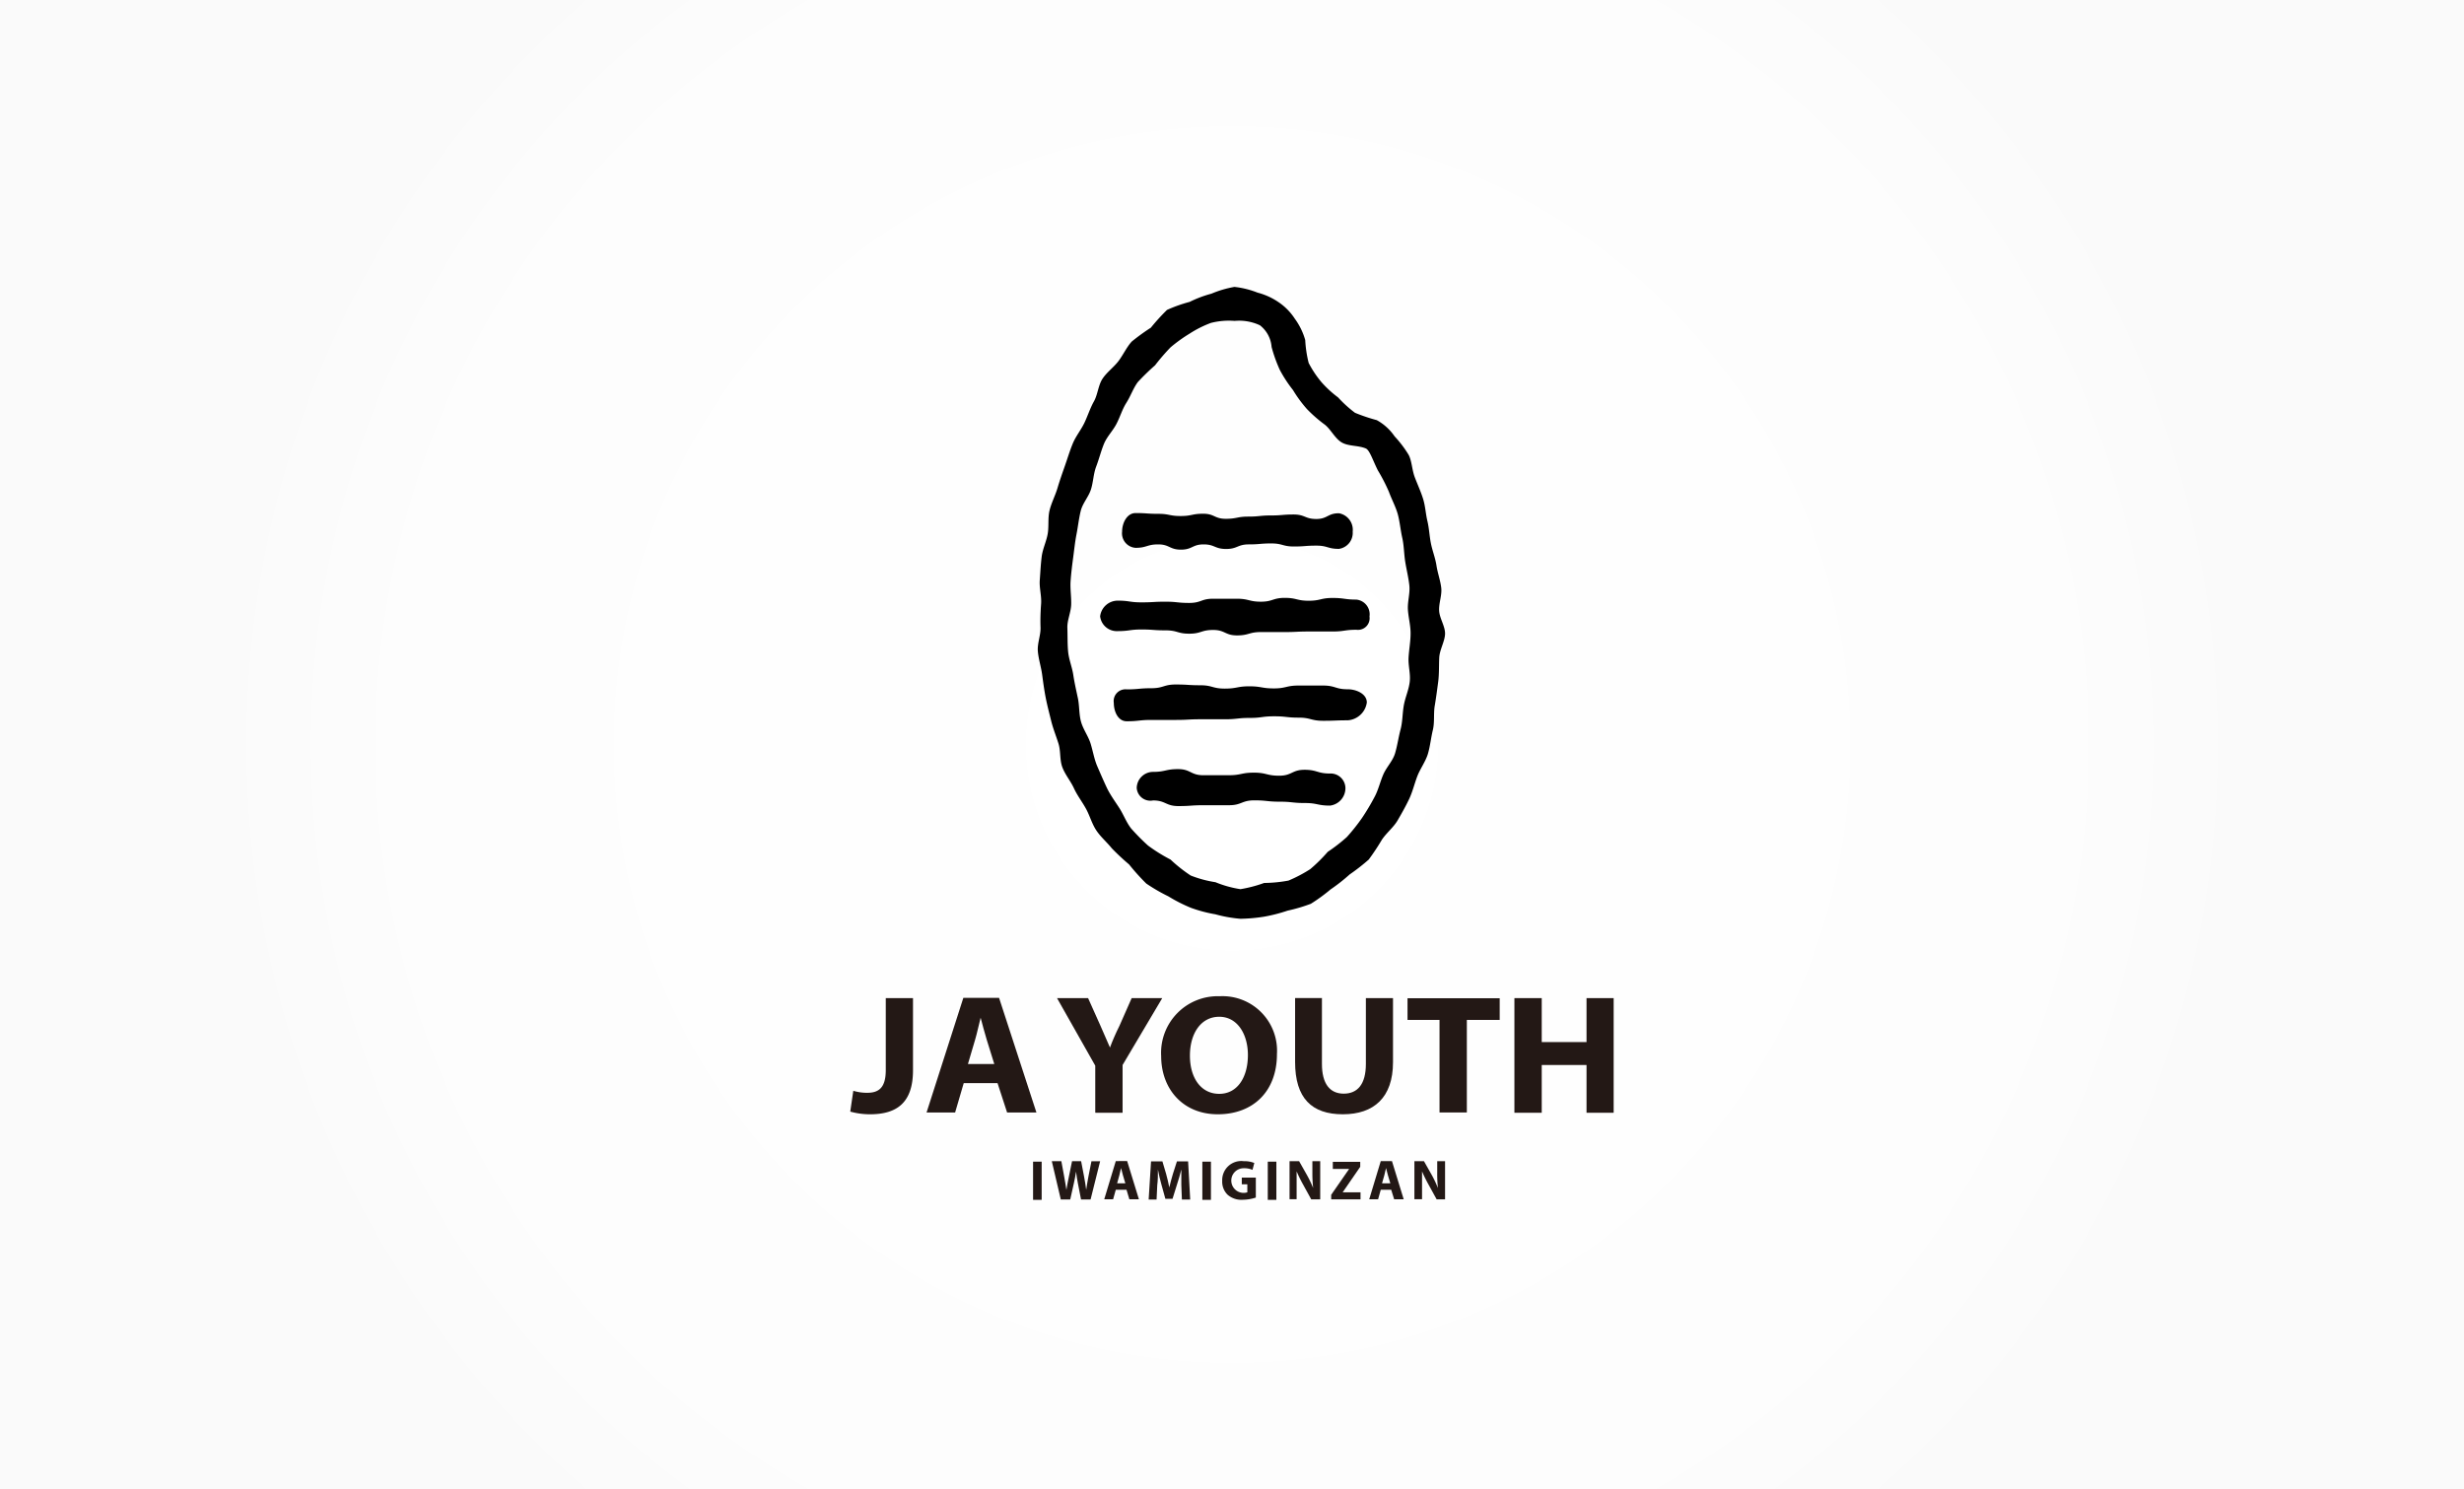 <svg id="レイヤー_1" data-name="レイヤー 1" xmlns="http://www.w3.org/2000/svg" xmlns:xlink="http://www.w3.org/1999/xlink" viewBox="0 0 257.95 155.91"><rect x="0" y="0" width="257.95" height="155.91" fill="#808080" stroke="none"/><defs><style>.cls-1{fill:url(#名称未設定グラデーション_21);}.cls-2{fill:#231815;}</style><radialGradient id="名称未設定グラデーション_21" cx="128.98" cy="77.95" r="106.56" gradientUnits="userSpaceOnUse"><stop offset="0" stop-color="#fff"/><stop offset="0.81" stop-color="#fdfdfd"/><stop offset="1" stop-color="#fafafa"/></radialGradient></defs><title>svg</title><rect class="cls-1" width="257.95" height="155.91"/><path d="M129.86,96.2a14.18,14.18,0,0,1-2.63-.47,14.55,14.55,0,0,1-2.56-.68,16.25,16.25,0,0,1-2.36-1.2A18.34,18.34,0,0,1,120,92.51a23,23,0,0,1-1.8-2,24.74,24.74,0,0,1-1.81-1.69c-0.51-.64-1.17-1.19-1.63-1.89s-0.67-1.52-1.07-2.25-0.91-1.38-1.26-2.14-0.91-1.41-1.21-2.19-0.16-1.69-.41-2.49-0.56-1.55-.76-2.36-0.41-1.6-.57-2.41-0.27-1.63-.38-2.45-0.38-1.62-.45-2.45,0.31-1.67.28-2.5,0-1.64.06-2.47-0.2-1.65-.14-2.47,0.1-1.65.2-2.46,0.49-1.59.63-2.39,0-1.68.2-2.48,0.6-1.55.83-2.33,0.51-1.57.78-2.34,0.51-1.57.82-2.32,0.86-1.42,1.21-2.15,0.6-1.54,1-2.25,0.45-1.68.89-2.36,1.18-1.21,1.67-1.85,0.86-1.47,1.4-2.06a22.85,22.85,0,0,1,2-1.45,22.16,22.16,0,0,1,1.69-1.86,15.25,15.25,0,0,1,2.37-.84,12.1,12.1,0,0,1,2.28-.86,11.11,11.11,0,0,1,2.41-.71,9.32,9.32,0,0,1,2.42.6,7,7,0,0,1,2.2,1,6.07,6.07,0,0,1,1.7,1.73,7,7,0,0,1,1.09,2.23A12.51,12.51,0,0,0,137,38a10.88,10.88,0,0,0,1.33,2,11.26,11.26,0,0,0,1.75,1.61,12.7,12.7,0,0,0,1.77,1.61,18.17,18.17,0,0,0,2.28.77A5.45,5.45,0,0,1,146,45.69a11.93,11.93,0,0,1,1.47,1.94c0.34,0.66.34,1.55,0.64,2.34s0.61,1.44.86,2.23,0.27,1.55.46,2.35,0.21,1.56.37,2.35,0.46,1.52.58,2.31,0.41,1.56.5,2.34-0.27,1.62-.22,2.41,0.62,1.59.62,2.37-0.57,1.69-.61,2.53,0,1.7-.11,2.53-0.22,1.68-.36,2.5,0,1.73-.2,2.55-0.28,1.7-.52,2.5-0.8,1.54-1.1,2.32-0.5,1.64-.86,2.4-0.79,1.52-1.21,2.24-1.14,1.28-1.63,2A24.75,24.75,0,0,1,143.29,90a20.92,20.92,0,0,1-2,1.56,19,19,0,0,1-2,1.57,18.41,18.41,0,0,1-2.06,1.5,17.25,17.25,0,0,1-2.44.72,16.75,16.75,0,0,1-2.45.63A17.38,17.38,0,0,1,129.86,96.2ZM129.25,33.6a7.6,7.6,0,0,0-2.48.21,11.37,11.37,0,0,0-2.23,1.12,15.6,15.6,0,0,0-2,1.44,22.27,22.27,0,0,0-1.62,1.88A24.28,24.28,0,0,0,119.12,40c-0.48.64-.75,1.46-1.2,2.17s-0.66,1.49-1.05,2.23-1,1.33-1.31,2.1-0.5,1.55-.8,2.34-0.3,1.61-.55,2.4-0.87,1.44-1.07,2.25-0.28,1.61-.44,2.43-0.24,1.62-.35,2.44-0.21,1.62-.27,2.45,0.08,1.64.06,2.47-0.43,1.66-.4,2.47,0,1.67.08,2.49,0.42,1.63.54,2.43,0.31,1.63.48,2.43,0.11,1.68.33,2.47,0.76,1.51,1,2.28,0.38,1.64.7,2.38,0.66,1.53,1,2.25,0.86,1.43,1.3,2.11,0.75,1.53,1.25,2.16a22.69,22.69,0,0,0,1.76,1.78A17.39,17.39,0,0,0,122.54,90a15.46,15.46,0,0,0,2.11,1.67,12,12,0,0,0,2.59.7,11.37,11.37,0,0,0,2.62.73,14,14,0,0,0,2.48-.65,14.43,14.43,0,0,0,2.55-.25A14.76,14.76,0,0,0,137.17,91,16.93,16.93,0,0,0,139,89.19a17.54,17.54,0,0,0,2-1.55,20.69,20.69,0,0,0,1.59-2,24,24,0,0,0,1.3-2.18c0.4-.73.58-1.57,0.92-2.36s1-1.42,1.24-2.24,0.35-1.65.57-2.48,0.19-1.67.34-2.52,0.52-1.62.62-2.47-0.17-1.69-.12-2.55,0.21-1.67.21-2.53-0.23-1.66-.28-2.49,0.24-1.7.15-2.53-0.3-1.66-.43-2.47-0.13-1.71-.31-2.5-0.26-1.71-.47-2.48-0.67-1.62-.93-2.35a18.73,18.73,0,0,0-1.15-2.23c-0.55-1.09-.86-2.14-1.28-2.31-0.8-.33-1.79-0.21-2.5-0.62s-1.13-1.35-1.77-1.86a14.62,14.62,0,0,1-1.87-1.63,13.56,13.56,0,0,1-1.47-2,14,14,0,0,1-1.38-2.11,15.13,15.13,0,0,1-.86-2.4,3.18,3.18,0,0,0-1.22-2.27A5.12,5.12,0,0,0,129.25,33.6Z"/><path d="M140.17,57.47c-1.18,0-1.18-.34-2.36-0.34s-1.18.09-2.36,0.09-1.18-.32-2.36-0.32-1.18.1-2.36,0.1-1.18.48-2.37,0.48S127.17,57,126,57s-1.18.55-2.37,0.55S122.43,57,121.25,57s-1.19.36-2.37,0.36a1.52,1.52,0,0,1-1.41-1.7c0-.9.51-1.94,1.41-1.94,1.18,0,1.18.08,2.36,0.08s1.18,0.23,2.36.23,1.18-.24,2.36-0.24,1.18,0.53,2.36.53,1.18-.23,2.37-0.23,1.18-.12,2.37-0.12,1.18-.1,2.37-0.1,1.19,0.47,2.37.47,1.19-.6,2.37-0.6a1.76,1.76,0,0,1,1.44,1.93A1.69,1.69,0,0,1,140.17,57.47Z"/><path d="M142,65.94c-1.25,0-1.25.18-2.5,0.18H137c-1.25,0-1.25.06-2.5,0.06H132c-1.25,0-1.25.35-2.5,0.35s-1.25-.57-2.5-0.57-1.25.39-2.5,0.39S123.29,66,122,66s-1.25-.09-2.5-0.09-1.25.17-2.5,0.17a1.75,1.75,0,0,1-1.83-1.55A1.86,1.86,0,0,1,117,62.89c1.25,0,1.25.18,2.5,0.18S120.77,63,122,63s1.25,0.13,2.5.13,1.25-.44,2.49-0.44,1.25,0,2.5,0S130.76,63,132,63s1.25-.4,2.5-0.4,1.25,0.3,2.5.3,1.25-.29,2.5-0.29,1.25,0.17,2.5.17a1.55,1.55,0,0,1,1.37,1.77A1.22,1.22,0,0,1,142,65.94Z"/><path d="M141.09,75.42c-1.28,0-1.28.05-2.57,0.05s-1.29-.33-2.57-0.33S134.67,75,133.39,75s-1.28.17-2.57,0.17-1.29.14-2.57,0.14h-2.57c-1.29,0-1.29.07-2.57,0.07s-1.29,0-2.58,0-1.29.14-2.58,0.14c-0.9,0-1.35-1-1.35-1.94a1.23,1.23,0,0,1,1.35-1.4c1.28,0,1.28-.12,2.57-0.12s1.29-.39,2.57-0.39,1.28,0.08,2.56.08,1.28,0.35,2.57.35,1.29-.24,2.57-0.24,1.29,0.22,2.57.22,1.29-.3,2.57-0.3l2.58,0c1.29,0,1.29.39,2.58,0.39,0.9,0,2,.48,2,1.38A2.17,2.17,0,0,1,141.09,75.42Z"/><path d="M139.24,84.35c-1.32,0-1.32-.27-2.64-0.27s-1.32-.14-2.64-0.14-1.32-.14-2.65-0.14-1.32.51-2.65,0.51-1.32,0-2.65,0-1.33.09-2.65,0.09-1.33-.59-2.65-0.59A1.43,1.43,0,0,1,119,82.49a1.72,1.72,0,0,1,1.69-1.67c1.32,0,1.32-.29,2.64-0.29s1.32,0.64,2.64.64,1.32,0,2.65,0,1.32-.27,2.65-0.27,1.32,0.32,2.65.32,1.33-.62,2.65-0.62,1.33,0.39,2.65.39a1.55,1.55,0,0,1,1.63,1.53A1.84,1.84,0,0,1,139.24,84.35Z"/><path class="cls-2" d="M92.74,104.51h2.84v7.56c0,3.41-1.72,4.6-4.49,4.6a7.75,7.75,0,0,1-2.08-.28l0.32-2.18a4.92,4.92,0,0,0,1.46.21c1.2,0,1.94-.52,1.94-2.38v-7.53Z"/><path class="cls-2" d="M100.89,113.41l-0.9,3.07H97l3.85-12h3.74l3.91,12h-3.07l-1-3.07h-3.61Zm3.2-2-0.79-2.54c-0.22-.71-0.45-1.6-0.64-2.31h0c-0.19.71-.37,1.62-0.58,2.31l-0.75,2.54h2.79Z"/><path class="cls-2" d="M114.66,116.48v-4.9l-4-7.07h3.25l1.29,2.88c0.39,0.87.65,1.51,1,2.29h0c0.28-.75.58-1.44,1-2.29l1.27-2.88h3.2l-4.15,7v5h-2.84Z"/><path class="cls-2" d="M133.68,110.37c0,3.92-2.51,6.3-6.19,6.3s-5.93-2.68-5.93-6.09a5.93,5.93,0,0,1,6.13-6.27A5.71,5.71,0,0,1,133.68,110.37Zm-9.11.16c0,2.34,1.16,4,3.07,4s3-1.74,3-4.07c0-2.15-1.08-4-3-4S124.57,108.21,124.57,110.53Z"/><path class="cls-2" d="M138.39,104.51v6.89c0,2.06.82,3.11,2.28,3.11s2.32-1,2.32-3.11v-6.89h2.84v6.71c0,3.69-2,5.45-5.25,5.45s-5-1.67-5-5.49v-6.68h2.86Z"/><path class="cls-2" d="M150.73,106.79h-3.38v-2.27H157v2.27h-3.44v9.69h-2.86v-9.69Z"/><path class="cls-2" d="M161.4,104.51v4.6h4.69v-4.6h2.84v12h-2.84v-5H161.4v5h-2.86v-12h2.86Z"/><path class="cls-2" d="M109.05,121.63v4h-0.9v-4h0.9Z"/><path class="cls-2" d="M111.05,125.58l-0.94-4h1l0.3,1.63c0.09,0.47.17,1,.23,1.38h0c0.06-.43.16-0.9,0.26-1.39l0.33-1.62h0.95l0.32,1.67c0.09,0.46.15,0.88,0.21,1.33h0c0.06-.44.15-0.9,0.23-1.37l0.32-1.62h0.91l-1,4h-1l-0.33-1.7c-0.08-.4-0.14-0.77-0.19-1.22h0c-0.07.45-.14,0.82-0.23,1.22l-0.38,1.7h-1Z"/><path class="cls-2" d="M116.81,124.57l-0.28,1H115.6l1.21-4H118l1.23,4h-1l-0.3-1h-1.13Zm1-.67-0.25-.84c-0.07-.23-0.14-0.53-0.2-0.76h0c-0.06.23-.12,0.53-0.18,0.76l-0.23.84h0.87Z"/><path class="cls-2" d="M123.67,124.07c0-.47,0-1.05,0-1.62h0c-0.12.5-.29,1.07-0.44,1.53l-0.48,1.54H122L121.58,124c-0.13-.46-0.26-1-0.36-1.54h0c0,0.53,0,1.14-.07,1.64l-0.07,1.5h-0.83l0.25-4h1.19l0.39,1.32c0.12,0.46.25,0.95,0.33,1.41h0c0.11-.46.25-1,0.38-1.42l0.42-1.31h1.17l0.22,4h-0.87Z"/><path class="cls-2" d="M126.77,121.63v4h-0.9v-4h0.9Z"/><path class="cls-2" d="M131.44,125.4a4.42,4.42,0,0,1-1.32.22,2.2,2.2,0,0,1-1.61-.53,1.91,1.91,0,0,1-.56-1.44,2,2,0,0,1,2.26-2.07,2.73,2.73,0,0,1,1.1.19l-0.19.72a2.19,2.19,0,0,0-.92-0.17,1.29,1.29,0,1,0,.38,2.52V124H130v-0.7h1.47v2.08Z"/><path class="cls-2" d="M133.62,121.63v4h-0.9v-4h0.9Z"/><path class="cls-2" d="M135,125.58v-4h1l0.82,1.45a11.5,11.5,0,0,1,.65,1.36h0a14.63,14.63,0,0,1-.08-1.65v-1.16h0.82v4h-0.94l-0.84-1.53a15.18,15.18,0,0,1-.69-1.4h0c0,0.52,0,1.08,0,1.72v1.19H135Z"/><path class="cls-2" d="M139.36,125.1l1.88-2.71v0h-1.71v-0.74h2.87v0.52l-1.84,2.67v0h1.87v0.74h-3.07V125.1Z"/><path class="cls-2" d="M144.55,124.57l-0.28,1h-0.93l1.21-4h1.17l1.23,4h-1l-0.31-1h-1.13Zm1-.67-0.25-.84c-0.07-.23-0.14-0.53-0.2-0.76h0c-0.06.23-.12,0.53-0.18,0.76l-0.24.84h0.88Z"/><path class="cls-2" d="M148.07,125.58v-4h1l0.82,1.45a11.49,11.49,0,0,1,.64,1.36h0a15,15,0,0,1-.07-1.65v-1.16h0.82v4H150.4l-0.84-1.53a14.6,14.6,0,0,1-.69-1.4h0c0,0.52,0,1.08,0,1.72v1.19h-0.82Z"/></svg>